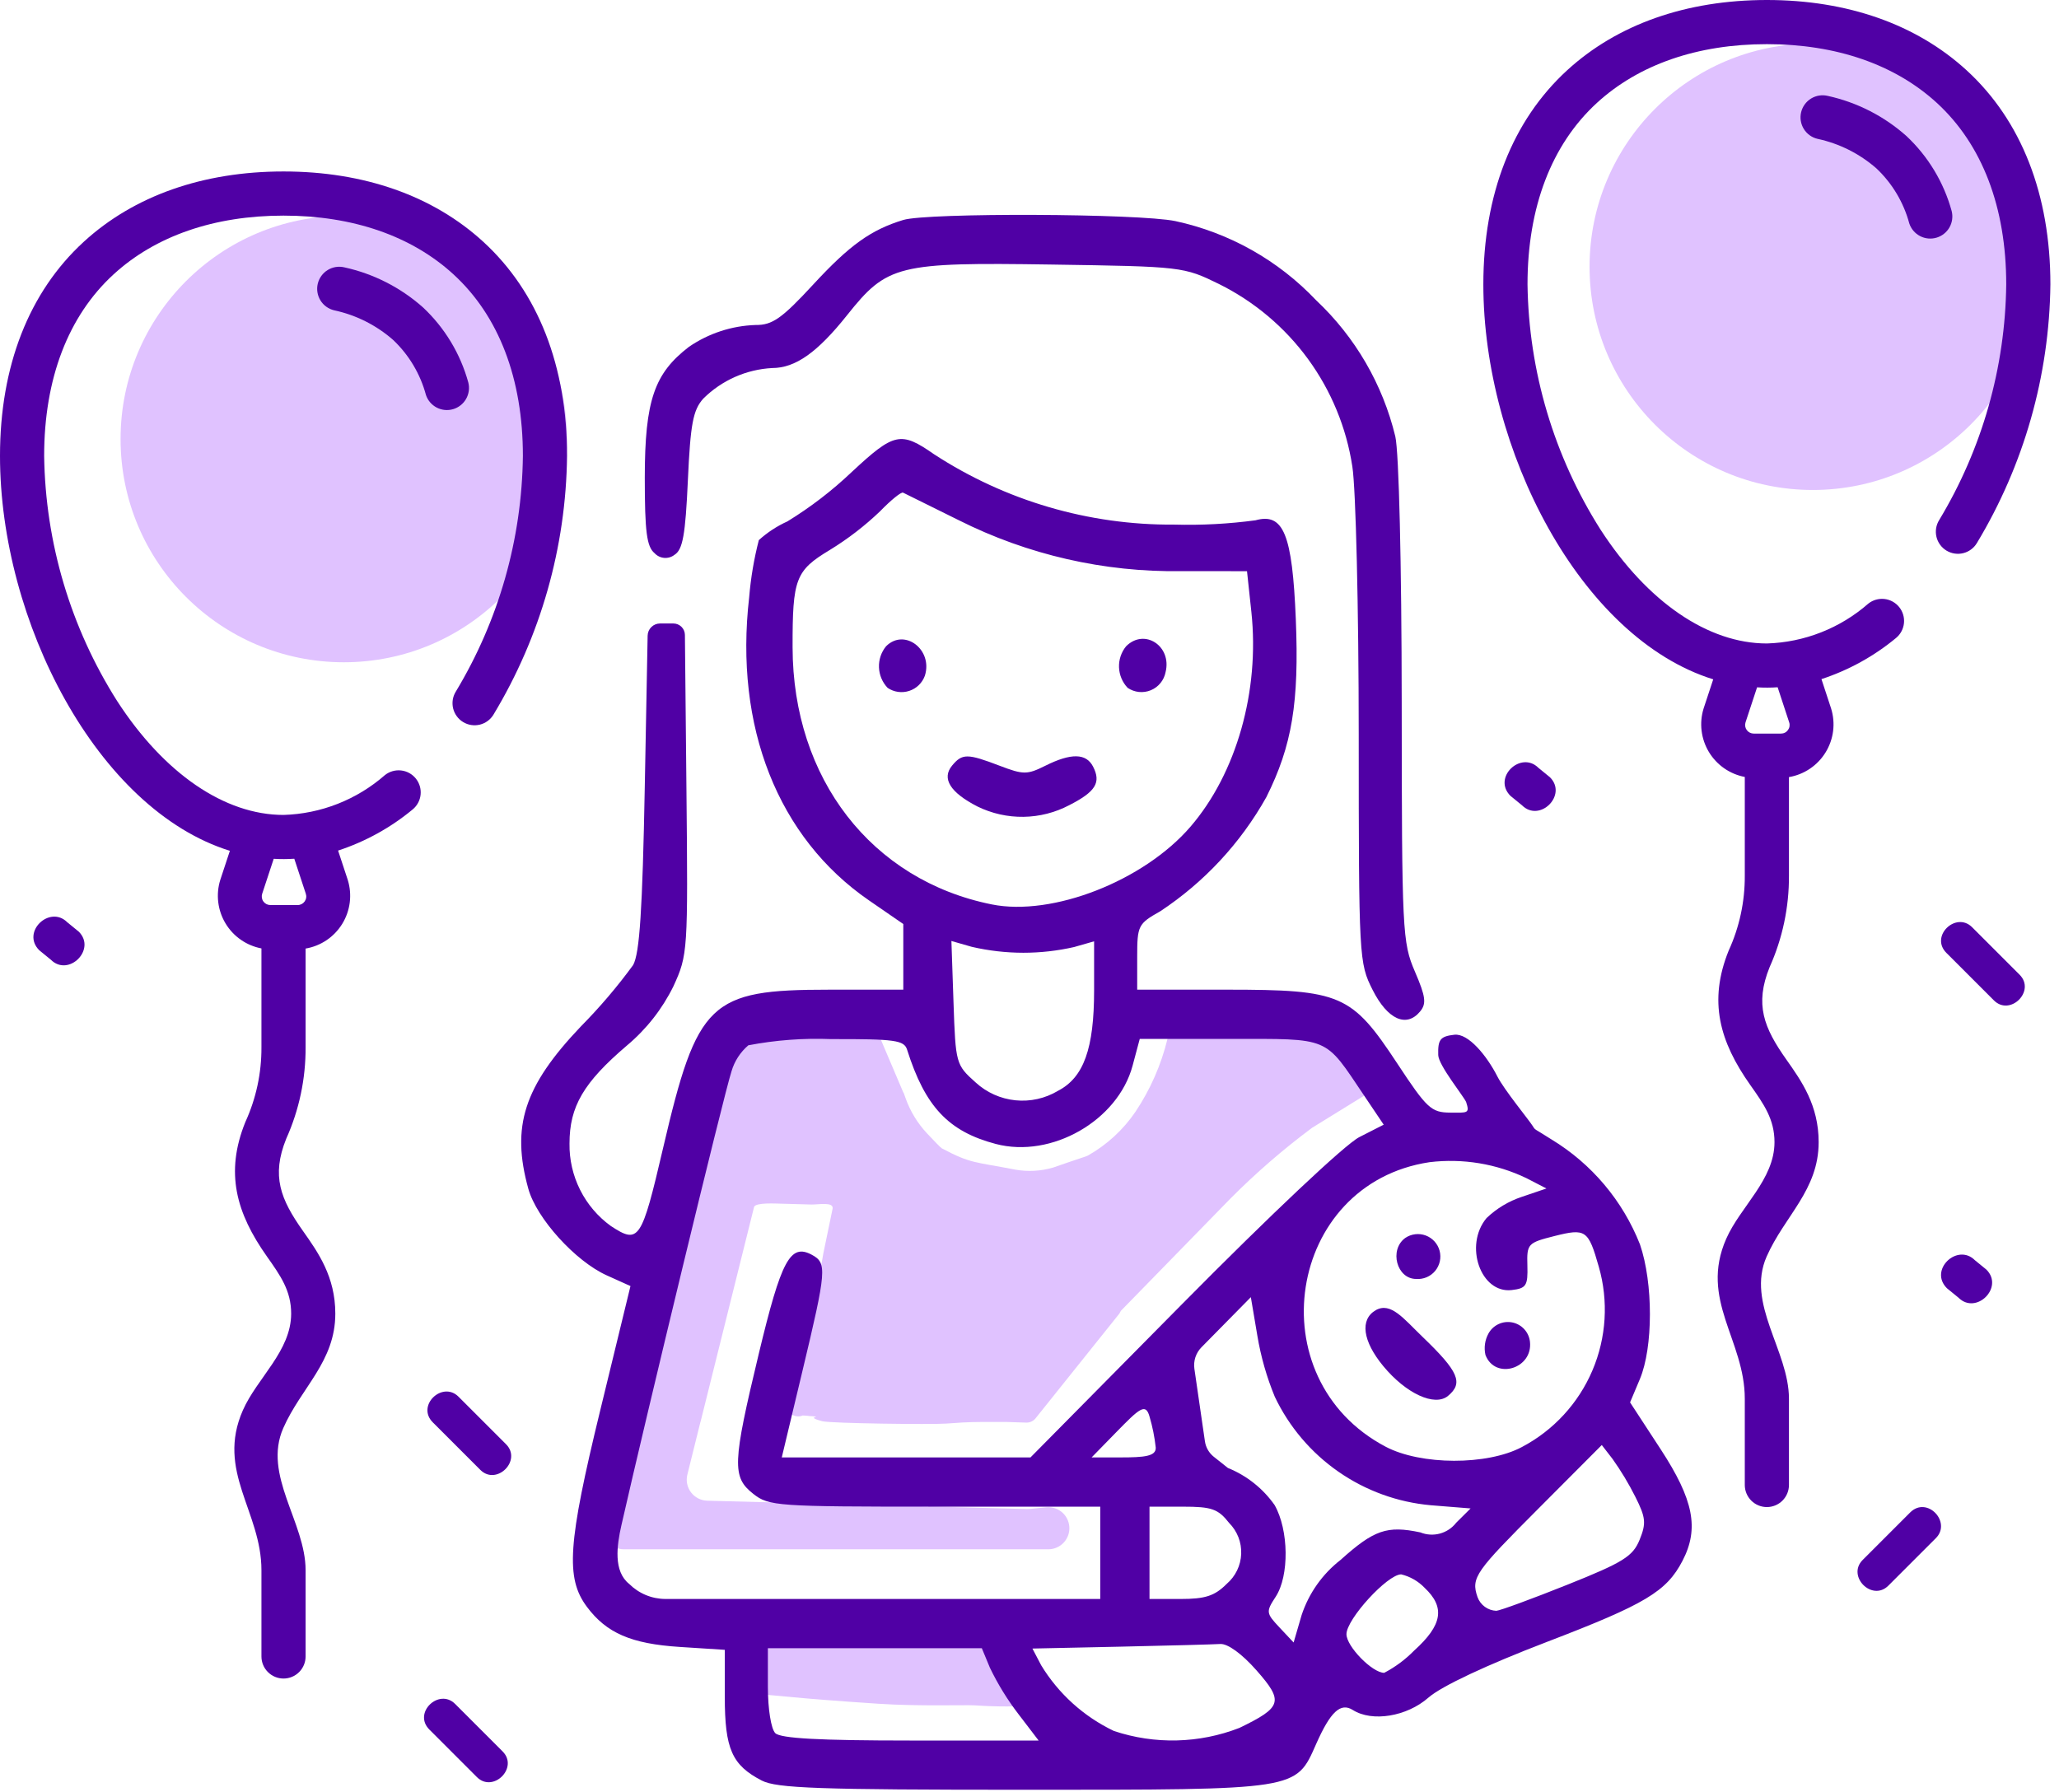 <svg width="162" height="141" viewBox="0 0 162 141" fill="none" xmlns="http://www.w3.org/2000/svg">
<path d="M27.05 52.111C36.751 52.111 44.614 44.247 44.614 34.547C44.614 24.847 36.751 16.983 27.05 16.983C17.35 16.983 9.486 24.847 9.486 34.547C9.486 44.247 17.35 52.111 27.05 52.111Z" fill="#E0C2FF"/>
<path d="M142.629 38.554C152.329 38.554 160.193 30.69 160.193 20.99C160.193 11.29 152.329 3.426 142.629 3.426C132.929 3.426 125.065 11.29 125.065 20.99C125.065 30.69 132.929 38.554 142.629 38.554Z" fill="#E0C2FF"/>
<path d="M78.152 127.753L59.12 126.747L59.202 127.241C59.646 129.9 60.145 132.854 60.361 134.058C60.535 134.215 59.522 133.194 59.71 133.322C61.283 133.4 62.26 133.609 69.12 134.061C72.291 134.27 75.868 134.142 76.699 134.187C78.37 134.302 80.047 134.302 81.718 134.187L78.152 127.753Z" fill="#E0C2FF"/>
<path d="M102.97 81.364L99.582 80.454C99.444 80.416 99.302 80.397 99.159 80.397C95.917 80.392 91.77 80.396 89.58 80.421C89.43 80.645 89.255 80.851 89.059 81.035C88.869 81.358 91.929 81.495 91.857 81.745C91.36 83.784 90.511 85.72 89.347 87.466C88.379 88.894 87.094 90.079 85.591 90.926C85.54 90.954 85.486 90.977 85.431 90.994C84.949 91.143 83.112 91.783 82.857 91.871C81.889 92.155 80.869 92.21 79.876 92.032C76.705 91.412 76.415 91.587 74.094 90.355C74.018 90.315 73.475 89.757 72.934 89.178C72.186 88.377 71.61 87.431 71.245 86.398L71.12 86.044C71.092 86.001 71.069 85.956 71.049 85.909L68.724 80.44C68.591 80.128 68.366 79.864 68.079 79.684C67.791 79.505 67.456 79.417 67.117 79.434L60.462 79.765C60.294 79.773 60.129 79.807 59.972 79.865L58.566 80.383C58.214 80.512 57.917 80.757 57.722 81.077L54.921 85.694C54.82 85.859 54.749 86.041 54.712 86.231L48.617 117.013C48.595 117.125 48.562 117.234 48.517 117.339L47.554 119.602C47.447 119.854 47.404 120.129 47.428 120.401C47.453 120.674 47.545 120.936 47.696 121.164C47.847 121.392 48.053 121.58 48.294 121.709C48.535 121.839 48.804 121.907 49.078 121.907H82.481C82.908 121.907 83.319 121.742 83.627 121.446C83.935 121.151 84.118 120.748 84.136 120.321C84.146 120.084 84.105 119.847 84.015 119.627C83.926 119.407 83.79 119.209 83.618 119.046C83.445 118.883 83.239 118.759 83.014 118.683C82.79 118.606 82.551 118.579 82.315 118.603L81.035 118.732C80.966 118.739 80.895 118.742 80.825 118.74L55.645 118.084C55.397 118.077 55.154 118.015 54.933 117.902C54.713 117.789 54.52 117.628 54.37 117.431C54.22 117.234 54.116 117.005 54.066 116.763C54.016 116.52 54.021 116.269 54.081 116.029L55.099 111.93C55.107 111.899 55.117 111.868 55.128 111.837L59.331 94.966C59.464 94.602 61.09 94.708 61.478 94.713L63.851 94.779C64.408 94.787 65.598 94.55 65.509 95.101L64.776 98.643C64.179 102.36 62.586 107.248 61.912 110.353C61.879 110.515 61.89 110.684 61.945 110.84C62 110.997 62.096 111.136 62.224 111.241C62.352 111.347 62.507 111.415 62.671 111.44C62.835 111.464 63.003 111.443 63.156 111.379C63.573 111.205 62.983 111.366 63.156 111.379C63.335 111.382 63.514 111.395 63.691 111.419C64.174 111.468 63.239 111.385 63.691 111.419C65.063 111.524 63.117 111.413 64.699 111.829C65.358 112.003 73.306 112.1 74.439 112.016C75.251 111.956 76.169 111.888 77.26 111.888H79.199L80.739 111.939C80.889 111.944 81.039 111.912 81.174 111.845C81.309 111.778 81.425 111.679 81.513 111.556L88.067 103.366C88.067 103.366 88.172 103.164 88.193 103.139L96.783 94.335C98.779 92.325 100.921 90.466 103.192 88.772C103.215 88.754 103.239 88.738 103.264 88.722L107.33 86.212C107.792 85.85 106.389 83.942 105.933 83.573L103.58 81.675C103.4 81.53 103.193 81.424 102.97 81.364Z" fill="#E0C2FF"/>
<path d="M143.31 53.437C145.452 52.735 147.444 51.636 149.18 50.198C149.532 49.907 149.756 49.488 149.802 49.033C149.848 48.579 149.713 48.124 149.426 47.768C149.139 47.412 148.724 47.184 148.27 47.132C147.816 47.081 147.359 47.21 147 47.493C144.784 49.434 141.961 50.544 139.016 50.632C134.385 50.632 129.615 47.367 125.929 41.674C122.266 35.898 120.277 29.218 120.183 22.379C120.183 16.311 122.072 11.371 125.645 8.095C128.943 5.072 133.566 3.474 139.016 3.474C144.466 3.474 149.089 5.072 152.387 8.095C155.96 11.371 157.848 16.311 157.848 22.379C157.773 28.922 155.95 35.327 152.568 40.929C152.448 41.124 152.368 41.34 152.332 41.566C152.296 41.792 152.305 42.023 152.359 42.246C152.412 42.468 152.509 42.678 152.644 42.863C152.779 43.048 152.949 43.204 153.144 43.323C153.34 43.442 153.557 43.521 153.783 43.556C154.009 43.591 154.24 43.581 154.462 43.526C154.685 43.472 154.894 43.374 155.078 43.238C155.262 43.102 155.418 42.931 155.536 42.736C159.245 36.587 161.242 29.559 161.323 22.379C161.323 15.311 159.045 9.486 154.735 5.535C150.786 1.914 145.35 0 139.016 0C132.681 0 127.245 1.914 123.296 5.535C118.986 9.486 116.708 15.311 116.708 22.379C116.708 35.36 124.336 50.204 134.795 53.454L134.038 55.747C133.862 56.314 133.808 56.912 133.88 57.501C133.951 58.09 134.146 58.658 134.452 59.167C134.758 59.675 135.168 60.114 135.655 60.453C136.142 60.792 136.695 61.024 137.278 61.135V68.91C137.289 70.944 136.856 72.956 136.008 74.805C134.404 78.78 135.288 81.949 137.714 85.38C138.776 86.883 139.616 88.071 139.616 89.871C139.616 92.814 136.937 94.936 135.819 97.471C133.696 102.283 137.278 105.438 137.278 110.061V116.847C137.278 117.308 137.461 117.75 137.787 118.076C138.113 118.401 138.555 118.585 139.015 118.585C139.476 118.585 139.918 118.401 140.244 118.076C140.569 117.75 140.753 117.308 140.753 116.847V110.061C140.753 106.285 137.361 102.582 138.998 98.873C140.408 95.676 143.09 93.648 143.09 89.871C143.09 86.967 141.74 85.058 140.55 83.374C138.777 80.866 138.044 79.043 139.23 76.105C140.246 73.843 140.765 71.389 140.753 68.91V61.147C141.344 61.047 141.907 60.821 142.405 60.485C142.902 60.15 143.322 59.712 143.636 59.2C143.95 58.689 144.152 58.117 144.227 57.522C144.301 56.926 144.248 56.322 144.07 55.749L143.31 53.437ZM140.677 57.442C140.615 57.529 140.533 57.601 140.437 57.649C140.342 57.698 140.236 57.723 140.129 57.722H137.979C137.872 57.722 137.767 57.697 137.672 57.648C137.577 57.6 137.494 57.529 137.432 57.443C137.369 57.356 137.328 57.256 137.311 57.15C137.295 57.045 137.304 56.937 137.337 56.836L138.245 54.083C138.784 54.116 139.324 54.115 139.863 54.078L140.77 56.836C140.805 56.937 140.814 57.045 140.798 57.15C140.782 57.256 140.74 57.356 140.676 57.442L140.677 57.442Z" fill="#5000A5"/>
<path d="M153.555 16.604C152.935 14.346 151.703 12.303 149.995 10.702C148.237 9.137 146.107 8.051 143.809 7.546C143.587 7.493 143.356 7.483 143.131 7.519C142.905 7.554 142.688 7.634 142.494 7.753C142.299 7.873 142.129 8.029 141.995 8.214C141.861 8.399 141.764 8.609 141.711 8.831C141.658 9.053 141.649 9.284 141.685 9.509C141.721 9.735 141.802 9.951 141.921 10.146C142.041 10.34 142.198 10.509 142.383 10.643C142.569 10.777 142.778 10.873 143.001 10.925C144.724 11.294 146.323 12.099 147.647 13.262C148.886 14.438 149.777 15.933 150.221 17.582C150.363 18.01 150.665 18.365 151.064 18.574C151.463 18.783 151.928 18.829 152.36 18.702C152.792 18.575 153.158 18.286 153.381 17.895C153.604 17.503 153.666 17.041 153.555 16.604Z" fill="#5000A5"/>
<path d="M26.601 66.928C28.744 66.226 30.735 65.128 32.471 63.689C32.824 63.398 33.047 62.98 33.093 62.525C33.139 62.07 33.004 61.616 32.717 61.26C32.431 60.904 32.015 60.675 31.561 60.624C31.107 60.572 30.65 60.702 30.291 60.984C28.075 62.926 25.253 64.037 22.307 64.124C17.676 64.124 12.906 60.859 9.22 55.166C5.557 49.39 3.568 42.711 3.474 35.872C3.474 29.803 5.363 24.864 8.936 21.588C12.234 18.564 16.857 16.966 22.307 16.966C27.757 16.966 32.381 18.564 35.679 21.588C39.252 24.864 41.141 29.803 41.141 35.872C41.065 42.415 39.242 48.819 35.861 54.421C35.741 54.616 35.66 54.832 35.624 55.058C35.589 55.284 35.598 55.515 35.651 55.738C35.705 55.96 35.802 56.17 35.937 56.355C36.071 56.54 36.241 56.696 36.437 56.815C36.632 56.934 36.849 57.014 37.075 57.048C37.301 57.083 37.532 57.073 37.755 57.019C37.977 56.964 38.186 56.866 38.37 56.73C38.555 56.594 38.71 56.424 38.828 56.228C42.537 50.079 44.535 43.051 44.615 35.872C44.615 28.803 42.337 22.978 38.027 19.027C34.077 15.406 28.642 13.492 22.307 13.492C15.973 13.492 10.537 15.406 6.588 19.027C2.278 22.978 0 28.803 0 35.872C0 48.852 7.628 63.696 18.087 66.946L17.33 69.239C17.154 69.806 17.1 70.404 17.172 70.993C17.243 71.583 17.438 72.15 17.744 72.659C18.05 73.168 18.459 73.606 18.947 73.945C19.434 74.284 19.987 74.516 20.57 74.627V82.402C20.581 84.436 20.148 86.448 19.3 88.297C17.695 92.272 18.579 95.441 21.005 98.872C22.068 100.375 22.908 101.563 22.908 103.364C22.908 106.306 20.229 108.428 19.111 110.963C16.988 115.775 20.57 118.93 20.57 123.553V130.34C20.57 130.801 20.753 131.243 21.079 131.568C21.405 131.894 21.847 132.077 22.307 132.077C22.768 132.077 23.21 131.894 23.536 131.568C23.861 131.243 24.044 130.801 24.044 130.34V123.553C24.044 119.777 20.653 116.074 22.29 112.365C23.7 109.169 26.382 107.141 26.382 103.364C26.382 100.459 25.032 98.55 23.842 96.866C22.069 94.359 21.335 92.535 22.522 89.597C23.538 87.335 24.057 84.882 24.044 82.402V74.638C24.636 74.538 25.199 74.313 25.697 73.977C26.194 73.641 26.613 73.203 26.928 72.692C27.242 72.181 27.443 71.609 27.518 71.013C27.593 70.418 27.54 69.814 27.363 69.24L26.601 66.928ZM23.968 70.934C23.906 71.021 23.824 71.092 23.729 71.141C23.633 71.19 23.527 71.215 23.42 71.214H21.27C21.163 71.214 21.058 71.188 20.963 71.14C20.868 71.091 20.786 71.021 20.723 70.934C20.66 70.848 20.619 70.748 20.603 70.642C20.586 70.537 20.595 70.429 20.628 70.327L21.536 67.575C22.075 67.608 22.616 67.606 23.154 67.57L24.062 70.327C24.096 70.428 24.106 70.536 24.089 70.642C24.073 70.748 24.031 70.848 23.968 70.934L23.968 70.934Z" fill="#5000A5"/>
<path d="M36.846 30.096C36.226 27.838 34.994 25.795 33.286 24.193C31.528 22.628 29.398 21.542 27.1 21.038C26.878 20.984 26.647 20.975 26.422 21.01C26.196 21.046 25.979 21.126 25.785 21.245C25.59 21.364 25.42 21.521 25.286 21.706C25.152 21.89 25.055 22.1 25.002 22.322C24.949 22.544 24.94 22.775 24.976 23.001C25.012 23.226 25.093 23.443 25.212 23.637C25.332 23.832 25.489 24.001 25.674 24.134C25.86 24.268 26.069 24.364 26.292 24.417C28.015 24.786 29.614 25.59 30.938 26.754C32.177 27.929 33.068 29.424 33.512 31.074C33.653 31.502 33.956 31.858 34.355 32.067C34.754 32.276 35.219 32.322 35.651 32.195C36.083 32.068 36.45 31.778 36.672 31.387C36.895 30.995 36.958 30.532 36.846 30.096Z" fill="#5000A5"/>
<path fill-rule="evenodd" clip-rule="evenodd" d="M71.068 17.308C68.528 18.081 66.845 19.287 63.992 22.378C61.513 25.066 60.761 25.588 59.449 25.572C57.571 25.633 55.751 26.23 54.202 27.293C51.507 29.369 50.731 31.459 50.731 37.601C50.731 41.834 50.884 43.014 51.498 43.524C51.696 43.741 51.968 43.874 52.26 43.898C52.552 43.922 52.842 43.835 53.072 43.654C53.719 43.248 53.927 42.087 54.121 37.8C54.323 33.354 54.526 32.269 55.332 31.367C56.785 29.923 58.719 29.065 60.764 28.959C62.583 28.955 64.313 27.733 66.645 24.803C69.805 20.834 70.618 20.633 82.729 20.816C93.009 20.971 93.131 20.985 95.914 22.351C98.687 23.727 101.087 25.75 102.913 28.249C104.738 30.749 105.935 33.651 106.401 36.711C106.676 38.45 106.901 47.888 106.903 57.795C106.907 75.429 106.925 75.768 107.996 77.892C109.168 80.216 110.652 80.891 111.73 79.592C112.245 78.972 112.175 78.428 111.325 76.452C110.336 74.154 110.296 73.338 110.285 55.266C110.277 44.36 110.067 35.577 109.782 34.344C108.792 30.242 106.628 26.518 103.553 23.627C100.574 20.48 96.712 18.309 92.476 17.397C89.627 16.796 72.976 16.728 71.068 17.308ZM67.022 37.132C65.473 38.605 63.774 39.91 61.953 41.027C61.131 41.398 60.373 41.895 59.704 42.5C59.324 43.972 59.07 45.473 58.945 46.987C57.763 57.19 61.211 65.918 68.371 70.848L71.071 72.708V77.874H65.204C55.834 77.874 54.861 78.805 52.169 90.344C50.471 97.62 50.271 97.917 48.059 96.468C47.036 95.727 46.206 94.751 45.641 93.622C45.075 92.492 44.789 91.243 44.808 89.981C44.808 87.064 45.909 85.183 49.321 82.271C50.853 80.989 52.101 79.401 52.983 77.609C54.119 75.126 54.135 74.892 54.008 62.074L53.888 49.958C53.886 49.719 53.789 49.49 53.619 49.322C53.449 49.154 53.219 49.059 52.98 49.059H51.932C51.676 49.059 51.43 49.16 51.248 49.339C51.065 49.518 50.96 49.762 50.955 50.018L50.731 61.893C50.548 71.596 50.325 75.021 49.814 75.936C48.561 77.651 47.182 79.269 45.689 80.779C41.225 85.478 40.207 88.633 41.569 93.542C42.216 95.869 45.266 99.238 47.736 100.352L49.605 101.195L47.228 110.963C44.672 121.464 44.488 124.164 46.173 126.428C47.716 128.5 49.669 129.346 53.481 129.59L57.026 129.818V133.521C57.026 137.614 57.591 138.892 59.937 140.105C61.11 140.711 64.447 140.829 80.514 140.829C102.247 140.829 101.938 140.877 103.554 137.226C104.679 134.683 105.476 133.944 106.439 134.553C107.961 135.516 110.689 135.069 112.386 133.579C113.407 132.682 116.925 131.028 121.724 129.189C129.46 126.224 131.119 125.232 132.377 122.814C133.7 120.271 133.258 118.015 130.655 114.028L128.252 110.348L129.022 108.518C130.073 106.018 130.078 100.963 129.032 97.918C127.676 94.476 125.229 91.574 122.067 89.656C120.654 88.752 120.813 88.952 120.6 88.611C120.284 88.106 118.36 85.774 117.813 84.703C116.977 83.062 115.526 81.291 114.425 81.419C113.318 81.546 113.124 81.791 113.159 83.022C113.181 83.821 115.147 86.245 115.353 86.711C115.65 87.624 115.472 87.557 114.102 87.547C112.61 87.537 112.267 87.22 109.94 83.686C106.346 78.232 105.518 77.873 96.515 77.873H89.473V75.299C89.473 72.829 89.546 72.684 91.289 71.704C94.747 69.419 97.608 66.341 99.634 62.725C101.66 58.672 102.222 55.278 101.953 48.719C101.679 42.032 100.984 40.328 98.781 40.94C96.659 41.225 94.519 41.338 92.379 41.279C85.676 41.33 79.107 39.405 73.492 35.744C70.871 33.919 70.357 34.029 67.022 37.132ZM75.429 40.93C80.86 43.658 86.869 45.034 92.945 44.94L98.113 44.944L98.456 48.145C99.122 54.366 97.282 60.852 93.66 65.055C89.99 69.315 82.806 72.124 78.034 71.165C68.573 69.265 62.377 61.268 62.36 50.937C62.35 45.528 62.593 44.895 65.302 43.267C66.719 42.398 68.039 41.382 69.24 40.233C70.092 39.353 70.907 38.693 71.051 38.764C71.195 38.835 73.165 39.81 75.429 40.93V40.93ZM69.715 50.852C69.333 51.318 69.134 51.909 69.157 52.511C69.179 53.114 69.421 53.688 69.837 54.125C70.083 54.292 70.364 54.4 70.659 54.441C70.953 54.483 71.253 54.456 71.536 54.364C71.819 54.272 72.076 54.117 72.29 53.91C72.503 53.703 72.667 53.45 72.767 53.17C73.419 51.117 71.162 49.404 69.715 50.852ZM88.601 50.852C88.219 51.318 88.021 51.909 88.043 52.511C88.066 53.114 88.308 53.688 88.723 54.125C88.988 54.304 89.293 54.415 89.611 54.448C89.928 54.48 90.249 54.433 90.545 54.312C90.84 54.19 91.101 53.996 91.303 53.749C91.506 53.502 91.644 53.209 91.705 52.895C92.221 50.839 90.046 49.407 88.601 50.852ZM74.911 60.239C74.069 61.254 74.758 62.363 76.918 63.466C78.043 64.014 79.281 64.291 80.532 64.272C81.784 64.254 83.013 63.941 84.121 63.359C86.203 62.296 86.648 61.577 86.001 60.319C85.458 59.264 84.271 59.242 82.249 60.251C80.814 60.966 80.522 60.966 78.647 60.251C76.111 59.282 75.706 59.281 74.911 60.239H74.911ZM80.514 74.968C81.86 74.968 83.201 74.817 84.513 74.518L86.083 74.068V77.924C86.083 82.515 85.267 84.784 83.24 85.833C82.234 86.435 81.062 86.696 79.896 86.578C78.73 86.46 77.633 85.97 76.769 85.179C75.21 83.786 75.185 83.698 75.022 78.904L74.856 74.042L76.471 74.505C77.797 74.811 79.153 74.966 80.514 74.968H80.514ZM71.369 82.595C72.787 87.078 74.624 89.031 78.344 90.012C82.726 91.168 87.955 88.176 89.112 83.851L89.674 81.748H96.753C104.731 81.748 104.166 81.509 107.331 86.211L108.868 88.496L106.947 89.476C105.837 90.042 99.972 95.568 93.052 102.567L81.078 114.678H61.509L63.142 107.85C65.036 99.929 65.08 99.38 63.873 98.733C62.176 97.825 61.472 99.139 59.7 106.521C57.624 115.165 57.583 116.221 59.271 117.548C60.49 118.507 61.129 118.552 73.557 118.552H86.567V125.816H52.368C51.835 125.816 51.308 125.711 50.815 125.507C50.323 125.303 49.876 125.004 49.499 124.628C48.253 123.632 48.526 121.625 48.892 120.014C50.823 111.513 56.935 86.19 57.555 84.294C57.788 83.498 58.249 82.788 58.879 82.25C61.026 81.839 63.212 81.675 65.396 81.762C70.412 81.75 71.134 81.85 71.369 82.595H71.369ZM120.094 92.702L121.671 93.517L119.737 94.174C118.697 94.519 117.747 95.091 116.956 95.849C115.169 97.996 116.5 101.792 118.94 101.509C120.081 101.377 120.219 101.162 120.173 99.585C120.123 97.871 120.197 97.79 122.307 97.258C124.764 96.64 124.966 96.778 125.789 99.666C126.567 102.367 126.39 105.253 125.288 107.838C124.186 110.424 122.227 112.551 119.74 113.861C117.009 115.314 111.799 115.301 109.017 113.833C98.874 108.481 101.246 93.131 112.476 91.447C115.083 91.132 117.725 91.567 120.093 92.702H120.094ZM110.56 97.412C109.283 98.346 109.894 100.635 111.42 100.635C111.702 100.657 111.985 100.611 112.245 100.501C112.506 100.391 112.736 100.22 112.917 100.003C113.097 99.785 113.223 99.528 113.284 99.252C113.345 98.976 113.338 98.689 113.266 98.416C113.193 98.143 113.055 97.891 112.865 97.682C112.675 97.473 112.438 97.313 112.173 97.214C111.908 97.116 111.623 97.082 111.343 97.117C111.062 97.151 110.794 97.252 110.56 97.412ZM100.3 109.906C101.427 112.273 103.152 114.305 105.304 115.801C107.456 117.298 109.961 118.207 112.572 118.441L115.705 118.692L114.575 119.814C114.252 120.232 113.801 120.532 113.291 120.67C112.78 120.808 112.239 120.775 111.75 120.577C109.133 120.023 108.106 120.377 105.474 122.744C104.044 123.856 102.977 125.368 102.409 127.088L101.781 129.241L100.671 128.059C99.609 126.929 99.596 126.823 100.368 125.644C101.447 123.998 101.405 120.392 100.284 118.425C99.366 117.119 98.091 116.107 96.611 115.508L95.501 114.627C95.122 114.326 94.872 113.892 94.802 113.412L93.974 107.708C93.93 107.401 93.957 107.089 94.053 106.794C94.15 106.5 94.313 106.232 94.53 106.012L96.123 104.395L98.415 102.068L98.928 105.105C99.203 106.752 99.663 108.362 100.3 109.906L100.3 109.906ZM108.239 103.095C106.982 103.827 107.209 105.519 108.824 107.48C110.621 109.66 112.884 110.703 113.93 109.836C115.153 108.82 114.765 107.92 111.927 105.194C110.426 103.751 109.429 102.423 108.238 103.094L108.239 103.095ZM117.111 104.929C116.829 105.443 116.744 106.043 116.874 106.616C117.636 108.602 120.622 107.706 120.375 105.566C120.332 105.199 120.173 104.854 119.922 104.582C119.67 104.311 119.339 104.126 118.976 104.055C118.612 103.984 118.236 104.031 117.901 104.188C117.565 104.345 117.289 104.604 117.111 104.929L117.111 104.929ZM90.932 113.898C90.972 114.592 90.029 114.678 88.164 114.678H85.887L87.801 112.718C89.662 110.812 90.136 110.376 90.442 111.459C90.678 112.255 90.842 113.072 90.932 113.898L90.932 113.898ZM128.665 117.774C129.489 119.41 129.533 119.857 129.001 121.163C128.469 122.466 127.713 122.936 123.337 124.687C120.56 125.799 118.037 126.725 117.73 126.747C117.404 126.735 117.089 126.626 116.826 126.434C116.563 126.242 116.362 125.976 116.251 125.67C115.712 124.124 116.118 123.645 121.057 118.689L126.027 113.703L126.872 114.796C127.544 115.742 128.144 116.737 128.665 117.774L128.665 117.774ZM96.702 119.829C97.02 120.148 97.269 120.53 97.434 120.949C97.598 121.369 97.674 121.818 97.656 122.269C97.639 122.719 97.529 123.161 97.333 123.567C97.137 123.973 96.859 124.334 96.517 124.628C95.57 125.576 94.834 125.817 92.885 125.817H90.442V118.553H93.07C95.333 118.552 95.838 118.73 96.702 119.828L96.702 119.829ZM112.082 124.933C113.721 126.472 113.49 127.866 111.264 129.877C110.575 130.58 109.78 131.17 108.908 131.628C107.968 131.628 105.938 129.55 105.938 128.587C105.938 127.405 109.162 123.88 110.243 123.88C110.943 124.048 111.581 124.413 112.082 124.932L112.082 124.933ZM98.857 131.429C101.014 133.879 100.881 134.332 97.514 135.962C94.352 137.192 90.86 137.278 87.642 136.203C85.273 135.073 83.285 133.277 81.92 131.036L81.23 129.717L88.136 129.569C91.934 129.487 95.478 129.392 96.011 129.359C96.597 129.322 97.721 130.139 98.857 131.429ZM77.887 131.231C78.505 132.515 79.254 133.732 80.121 134.863L81.718 136.955H71.648C64.462 136.955 61.412 136.788 60.998 136.373C60.669 136.045 60.416 134.469 60.416 132.741V129.69H77.248L77.887 131.231Z" fill="#5000A5"/>
<path d="M156.878 78.716C158.153 79.991 160.186 77.981 158.899 76.694L155.164 72.959C153.899 71.695 151.82 73.659 153.143 74.981L156.878 78.716Z" fill="#5000A5"/>
<path d="M146.555 122.744C145.28 124.019 147.29 126.053 148.576 124.766L152.311 121.031C153.576 119.766 151.612 117.687 150.29 119.009L146.555 122.744Z" fill="#5000A5"/>
<path d="M37.789 115.656C39.064 116.931 41.097 114.921 39.81 113.635L36.075 109.9C34.81 108.635 32.731 110.599 34.054 111.921L37.789 115.656Z" fill="#5000A5"/>
<path d="M154.088 102.106C155.478 103.496 157.694 101.306 156.291 99.903L155.384 99.162C154.006 97.784 151.739 99.924 153.181 101.365L154.088 102.106Z" fill="#5000A5"/>
<path d="M119.748 63.364C121.138 64.754 123.354 62.563 121.951 61.161L121.044 60.42C119.665 59.041 117.399 61.182 118.841 62.623L119.748 63.364Z" fill="#5000A5"/>
<path d="M37.52 139.83C38.795 141.105 40.829 139.095 39.542 137.809L35.807 134.074C34.542 132.809 32.463 134.773 33.785 136.095L37.52 139.83Z" fill="#5000A5"/>
<path d="M3.998 75.514C5.388 76.904 7.604 74.713 6.201 73.311L5.294 72.57C3.915 71.191 1.649 73.332 3.09 74.773L3.998 75.514Z" fill="#5000A5"/>
</svg>
